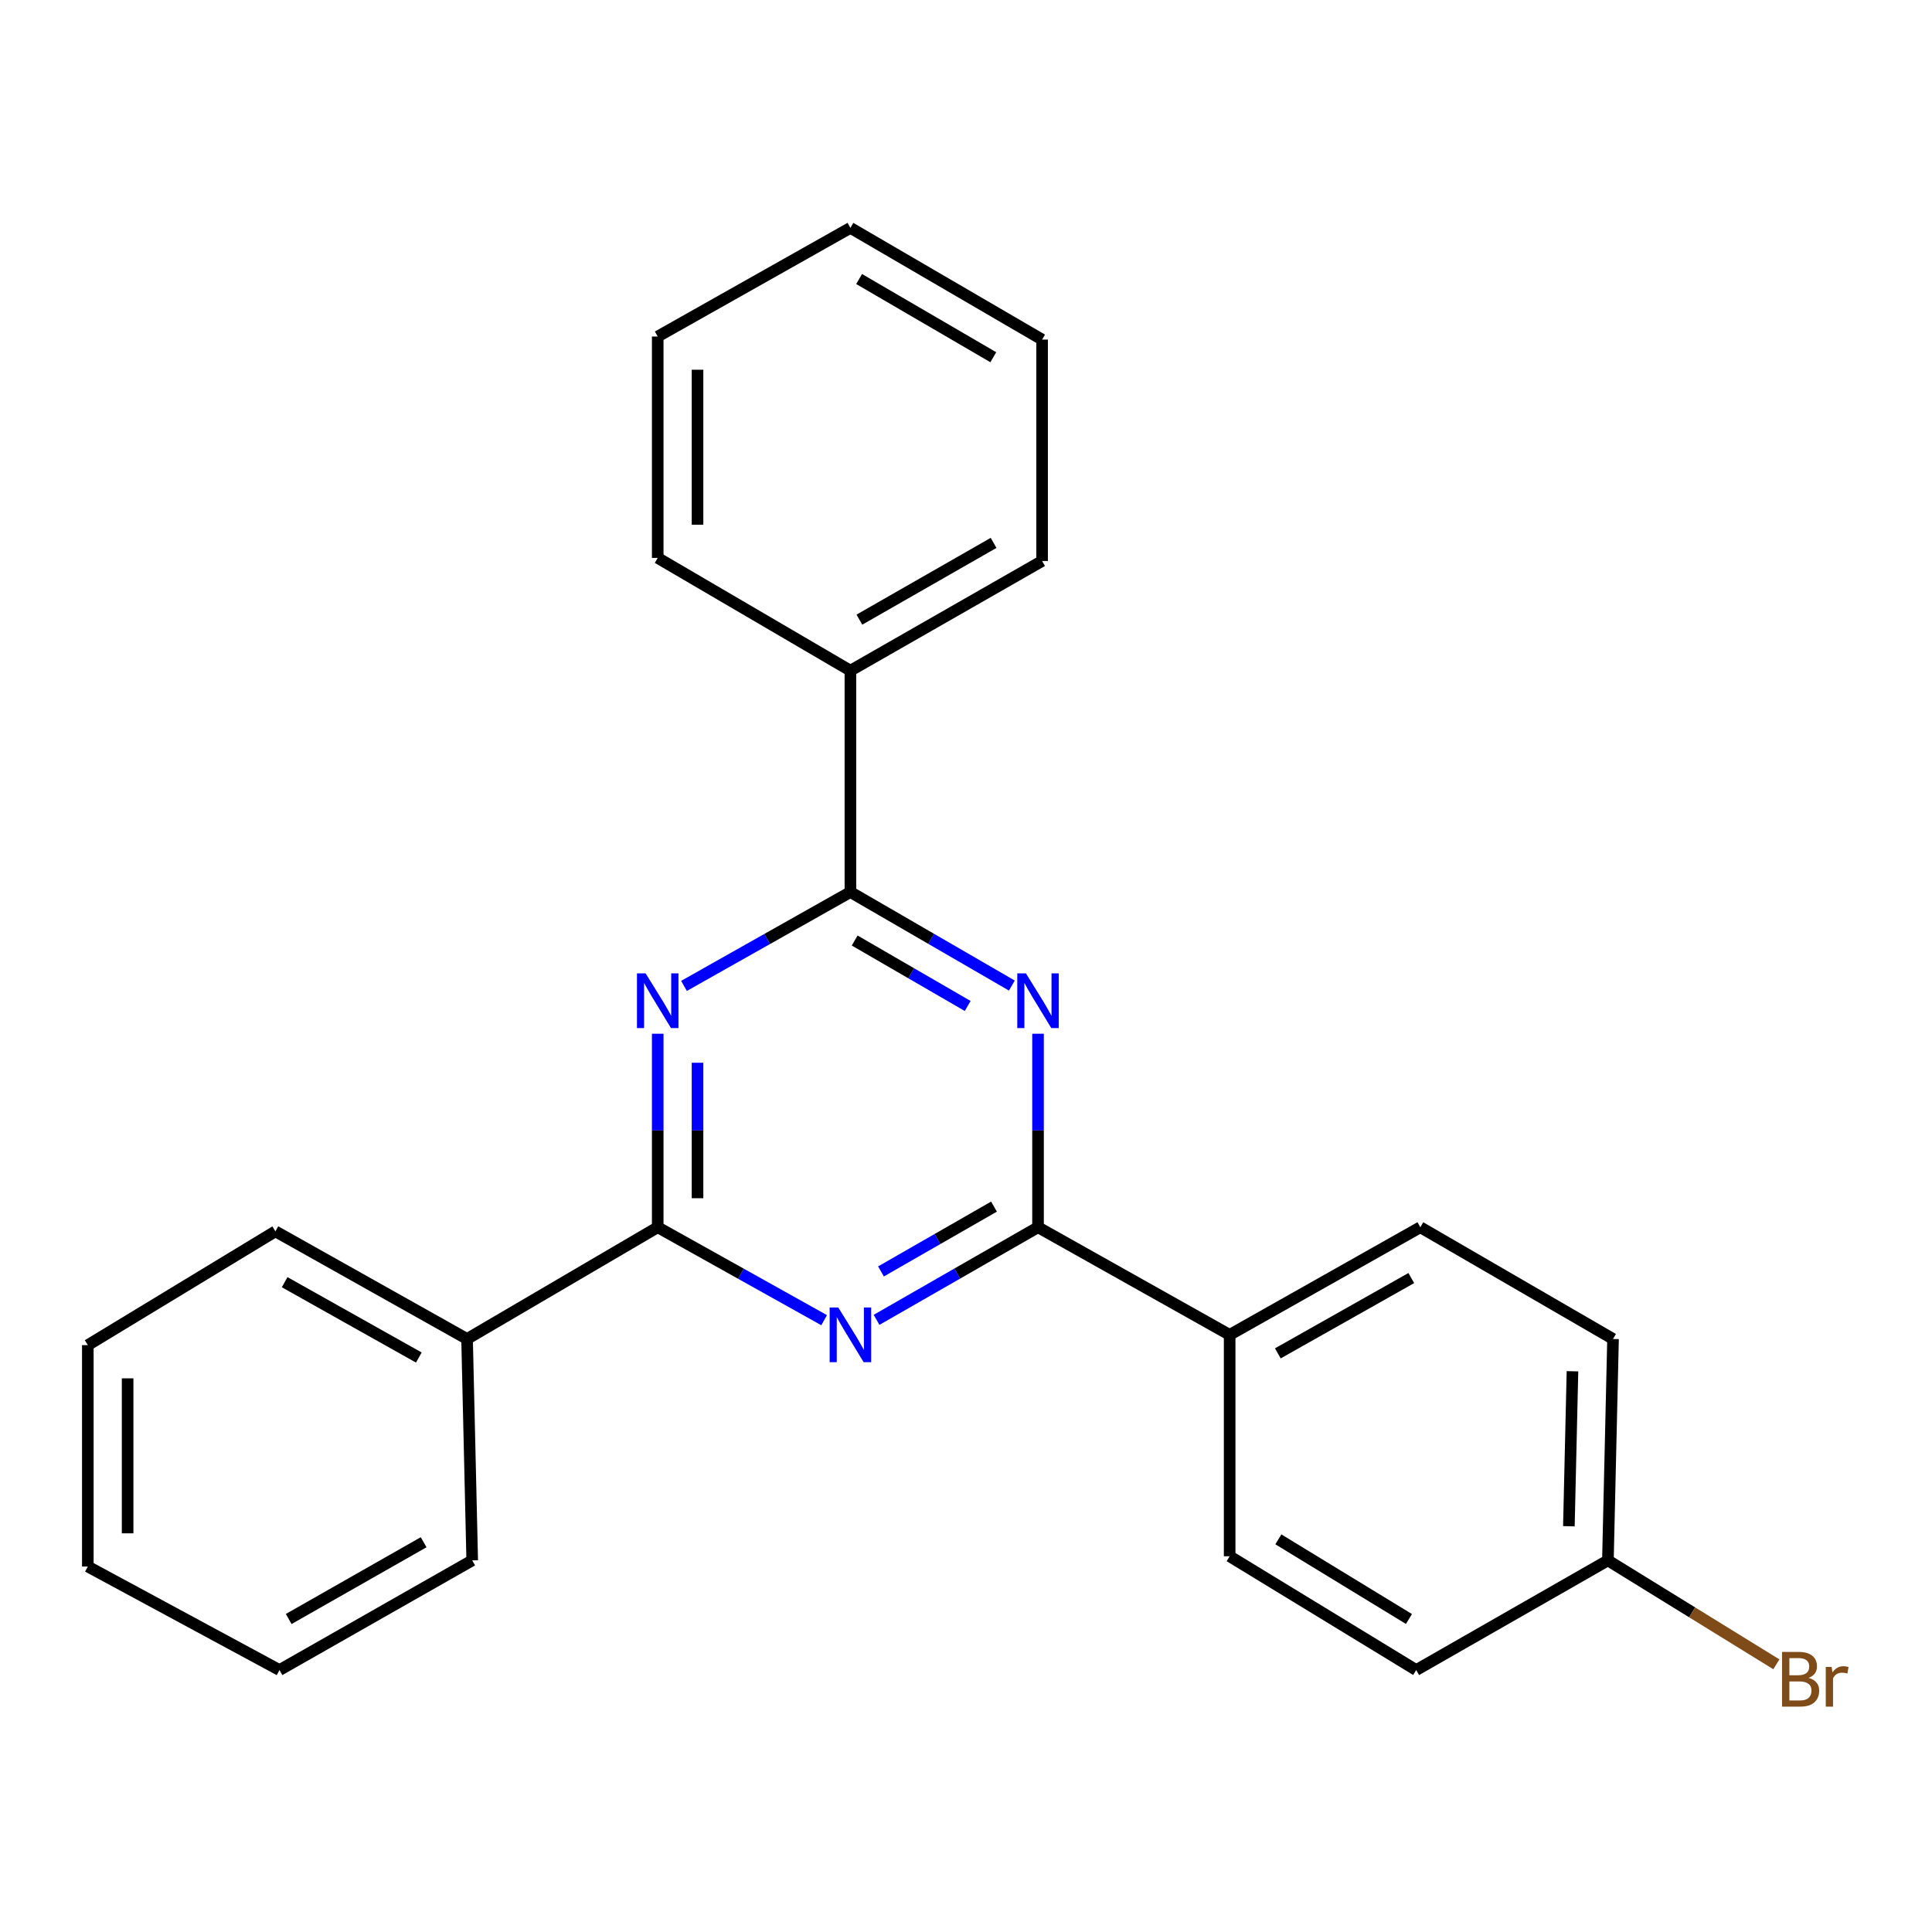 <?xml version='1.0' encoding='iso-8859-1'?>
<svg version='1.1' baseProfile='full'
              xmlns='http://www.w3.org/2000/svg'
                      xmlns:rdkit='http://www.rdkit.org/xml'
                      xmlns:xlink='http://www.w3.org/1999/xlink'
                  xml:space='preserve'
width='1000px' height='1000px' viewBox='0 0 1000 1000'>
<!-- END OF HEADER -->
<rect style='opacity:1.0;fill:#FFFFFF;stroke:none' width='1000' height='1000' x='0' y='0'> </rect>
<path class='bond-3' d='M 340.434,535.063 L 340.434,585.141' style='fill:none;fill-rule:evenodd;stroke:#0000FF;stroke-width:6px;stroke-linecap:butt;stroke-linejoin:miter;stroke-opacity:1' />
<path class='bond-3' d='M 340.434,585.141 L 340.434,635.219' style='fill:none;fill-rule:evenodd;stroke:#000000;stroke-width:6px;stroke-linecap:butt;stroke-linejoin:miter;stroke-opacity:1' />
<path class='bond-3' d='M 361.038,550.086 L 361.038,585.141' style='fill:none;fill-rule:evenodd;stroke:#0000FF;stroke-width:6px;stroke-linecap:butt;stroke-linejoin:miter;stroke-opacity:1' />
<path class='bond-3' d='M 361.038,585.141 L 361.038,620.196' style='fill:none;fill-rule:evenodd;stroke:#000000;stroke-width:6px;stroke-linecap:butt;stroke-linejoin:miter;stroke-opacity:1' />
<path class='bond-4' d='M 354.037,510.3 L 397.102,486.012' style='fill:none;fill-rule:evenodd;stroke:#0000FF;stroke-width:6px;stroke-linecap:butt;stroke-linejoin:miter;stroke-opacity:1' />
<path class='bond-4' d='M 397.102,486.012 L 440.168,461.723' style='fill:none;fill-rule:evenodd;stroke:#000000;stroke-width:6px;stroke-linecap:butt;stroke-linejoin:miter;stroke-opacity:1' />
<path class='bond-0' d='M 426.573,683.326 L 383.503,659.273' style='fill:none;fill-rule:evenodd;stroke:#0000FF;stroke-width:6px;stroke-linecap:butt;stroke-linejoin:miter;stroke-opacity:1' />
<path class='bond-0' d='M 383.503,659.273 L 340.434,635.219' style='fill:none;fill-rule:evenodd;stroke:#000000;stroke-width:6px;stroke-linecap:butt;stroke-linejoin:miter;stroke-opacity:1' />
<path class='bond-24' d='M 453.707,683.154 L 495.494,659.186' style='fill:none;fill-rule:evenodd;stroke:#0000FF;stroke-width:6px;stroke-linecap:butt;stroke-linejoin:miter;stroke-opacity:1' />
<path class='bond-24' d='M 495.494,659.186 L 537.282,635.219' style='fill:none;fill-rule:evenodd;stroke:#000000;stroke-width:6px;stroke-linecap:butt;stroke-linejoin:miter;stroke-opacity:1' />
<path class='bond-24' d='M 455.992,658.091 L 485.243,641.314' style='fill:none;fill-rule:evenodd;stroke:#0000FF;stroke-width:6px;stroke-linecap:butt;stroke-linejoin:miter;stroke-opacity:1' />
<path class='bond-24' d='M 485.243,641.314 L 514.494,624.537' style='fill:none;fill-rule:evenodd;stroke:#000000;stroke-width:6px;stroke-linecap:butt;stroke-linejoin:miter;stroke-opacity:1' />
<path class='bond-1' d='M 523.736,510.126 L 481.952,485.924' style='fill:none;fill-rule:evenodd;stroke:#0000FF;stroke-width:6px;stroke-linecap:butt;stroke-linejoin:miter;stroke-opacity:1' />
<path class='bond-1' d='M 481.952,485.924 L 440.168,461.723' style='fill:none;fill-rule:evenodd;stroke:#000000;stroke-width:6px;stroke-linecap:butt;stroke-linejoin:miter;stroke-opacity:1' />
<path class='bond-1' d='M 500.874,520.695 L 471.625,503.754' style='fill:none;fill-rule:evenodd;stroke:#0000FF;stroke-width:6px;stroke-linecap:butt;stroke-linejoin:miter;stroke-opacity:1' />
<path class='bond-1' d='M 471.625,503.754 L 442.377,486.813' style='fill:none;fill-rule:evenodd;stroke:#000000;stroke-width:6px;stroke-linecap:butt;stroke-linejoin:miter;stroke-opacity:1' />
<path class='bond-2' d='M 537.282,535.063 L 537.282,585.141' style='fill:none;fill-rule:evenodd;stroke:#0000FF;stroke-width:6px;stroke-linecap:butt;stroke-linejoin:miter;stroke-opacity:1' />
<path class='bond-2' d='M 537.282,585.141 L 537.282,635.219' style='fill:none;fill-rule:evenodd;stroke:#000000;stroke-width:6px;stroke-linecap:butt;stroke-linejoin:miter;stroke-opacity:1' />
<path class='bond-5' d='M 537.282,635.219 L 636.467,690.919' style='fill:none;fill-rule:evenodd;stroke:#000000;stroke-width:6px;stroke-linecap:butt;stroke-linejoin:miter;stroke-opacity:1' />
<path class='bond-7' d='M 340.434,635.219 L 241.753,693.048' style='fill:none;fill-rule:evenodd;stroke:#000000;stroke-width:6px;stroke-linecap:butt;stroke-linejoin:miter;stroke-opacity:1' />
<path class='bond-6' d='M 440.168,461.723 L 440.168,347.131' style='fill:none;fill-rule:evenodd;stroke:#000000;stroke-width:6px;stroke-linecap:butt;stroke-linejoin:miter;stroke-opacity:1' />
<path class='bond-8' d='M 636.467,690.919 L 735.159,635.219' style='fill:none;fill-rule:evenodd;stroke:#000000;stroke-width:6px;stroke-linecap:butt;stroke-linejoin:miter;stroke-opacity:1' />
<path class='bond-8' d='M 661.397,700.507 L 730.482,661.518' style='fill:none;fill-rule:evenodd;stroke:#000000;stroke-width:6px;stroke-linecap:butt;stroke-linejoin:miter;stroke-opacity:1' />
<path class='bond-9' d='M 636.467,690.919 L 636.467,805.522' style='fill:none;fill-rule:evenodd;stroke:#000000;stroke-width:6px;stroke-linecap:butt;stroke-linejoin:miter;stroke-opacity:1' />
<path class='bond-15' d='M 440.168,347.131 L 539.388,290.367' style='fill:none;fill-rule:evenodd;stroke:#000000;stroke-width:6px;stroke-linecap:butt;stroke-linejoin:miter;stroke-opacity:1' />
<path class='bond-15' d='M 444.82,320.732 L 514.273,280.998' style='fill:none;fill-rule:evenodd;stroke:#000000;stroke-width:6px;stroke-linecap:butt;stroke-linejoin:miter;stroke-opacity:1' />
<path class='bond-17' d='M 440.168,347.131 L 340.434,288.776' style='fill:none;fill-rule:evenodd;stroke:#000000;stroke-width:6px;stroke-linecap:butt;stroke-linejoin:miter;stroke-opacity:1' />
<path class='bond-14' d='M 241.753,693.048 L 142.545,637.337' style='fill:none;fill-rule:evenodd;stroke:#000000;stroke-width:6px;stroke-linecap:butt;stroke-linejoin:miter;stroke-opacity:1' />
<path class='bond-14' d='M 216.783,702.656 L 147.338,663.659' style='fill:none;fill-rule:evenodd;stroke:#000000;stroke-width:6px;stroke-linecap:butt;stroke-linejoin:miter;stroke-opacity:1' />
<path class='bond-16' d='M 241.753,693.048 L 244.42,807.651' style='fill:none;fill-rule:evenodd;stroke:#000000;stroke-width:6px;stroke-linecap:butt;stroke-linejoin:miter;stroke-opacity:1' />
<path class='bond-12' d='M 735.159,635.219 L 834.905,693.048' style='fill:none;fill-rule:evenodd;stroke:#000000;stroke-width:6px;stroke-linecap:butt;stroke-linejoin:miter;stroke-opacity:1' />
<path class='bond-11' d='M 636.467,805.522 L 733.03,864.415' style='fill:none;fill-rule:evenodd;stroke:#000000;stroke-width:6px;stroke-linecap:butt;stroke-linejoin:miter;stroke-opacity:1' />
<path class='bond-11' d='M 661.679,796.766 L 729.274,837.991' style='fill:none;fill-rule:evenodd;stroke:#000000;stroke-width:6px;stroke-linecap:butt;stroke-linejoin:miter;stroke-opacity:1' />
<path class='bond-10' d='M 832.25,807.651 L 733.03,864.415' style='fill:none;fill-rule:evenodd;stroke:#000000;stroke-width:6px;stroke-linecap:butt;stroke-linejoin:miter;stroke-opacity:1' />
<path class='bond-13' d='M 832.25,807.651 L 875.847,834.549' style='fill:none;fill-rule:evenodd;stroke:#000000;stroke-width:6px;stroke-linecap:butt;stroke-linejoin:miter;stroke-opacity:1' />
<path class='bond-13' d='M 875.847,834.549 L 919.445,861.446' style='fill:none;fill-rule:evenodd;stroke:#7F4C19;stroke-width:6px;stroke-linecap:butt;stroke-linejoin:miter;stroke-opacity:1' />
<path class='bond-27' d='M 832.25,807.651 L 834.905,693.048' style='fill:none;fill-rule:evenodd;stroke:#000000;stroke-width:6px;stroke-linecap:butt;stroke-linejoin:miter;stroke-opacity:1' />
<path class='bond-27' d='M 812.049,789.984 L 813.908,709.761' style='fill:none;fill-rule:evenodd;stroke:#000000;stroke-width:6px;stroke-linecap:butt;stroke-linejoin:miter;stroke-opacity:1' />
<path class='bond-20' d='M 142.545,637.337 L 45.455,696.241' style='fill:none;fill-rule:evenodd;stroke:#000000;stroke-width:6px;stroke-linecap:butt;stroke-linejoin:miter;stroke-opacity:1' />
<path class='bond-18' d='M 539.388,290.367 L 539.388,175.775' style='fill:none;fill-rule:evenodd;stroke:#000000;stroke-width:6px;stroke-linecap:butt;stroke-linejoin:miter;stroke-opacity:1' />
<path class='bond-19' d='M 244.42,807.651 L 144.662,864.415' style='fill:none;fill-rule:evenodd;stroke:#000000;stroke-width:6px;stroke-linecap:butt;stroke-linejoin:miter;stroke-opacity:1' />
<path class='bond-19' d='M 219.266,798.258 L 149.436,837.993' style='fill:none;fill-rule:evenodd;stroke:#000000;stroke-width:6px;stroke-linecap:butt;stroke-linejoin:miter;stroke-opacity:1' />
<path class='bond-21' d='M 340.434,288.776 L 340.434,174.184' style='fill:none;fill-rule:evenodd;stroke:#000000;stroke-width:6px;stroke-linecap:butt;stroke-linejoin:miter;stroke-opacity:1' />
<path class='bond-21' d='M 361.038,271.587 L 361.038,191.373' style='fill:none;fill-rule:evenodd;stroke:#000000;stroke-width:6px;stroke-linecap:butt;stroke-linejoin:miter;stroke-opacity:1' />
<path class='bond-25' d='M 539.388,175.775 L 440.168,117.947' style='fill:none;fill-rule:evenodd;stroke:#000000;stroke-width:6px;stroke-linecap:butt;stroke-linejoin:miter;stroke-opacity:1' />
<path class='bond-25' d='M 514.13,184.902 L 444.676,144.422' style='fill:none;fill-rule:evenodd;stroke:#000000;stroke-width:6px;stroke-linecap:butt;stroke-linejoin:miter;stroke-opacity:1' />
<path class='bond-22' d='M 144.662,864.415 L 45.455,810.834' style='fill:none;fill-rule:evenodd;stroke:#000000;stroke-width:6px;stroke-linecap:butt;stroke-linejoin:miter;stroke-opacity:1' />
<path class='bond-26' d='M 45.455,696.241 L 45.455,810.834' style='fill:none;fill-rule:evenodd;stroke:#000000;stroke-width:6px;stroke-linecap:butt;stroke-linejoin:miter;stroke-opacity:1' />
<path class='bond-26' d='M 66.058,713.43 L 66.058,793.645' style='fill:none;fill-rule:evenodd;stroke:#000000;stroke-width:6px;stroke-linecap:butt;stroke-linejoin:miter;stroke-opacity:1' />
<path class='bond-23' d='M 340.434,174.184 L 440.168,117.947' style='fill:none;fill-rule:evenodd;stroke:#000000;stroke-width:6px;stroke-linecap:butt;stroke-linejoin:miter;stroke-opacity:1' />
<path  class='atom-0' d='M 334.174 503.812
L 343.454 518.812
Q 344.374 520.292, 345.854 522.972
Q 347.334 525.652, 347.414 525.812
L 347.414 503.812
L 351.174 503.812
L 351.174 532.132
L 347.294 532.132
L 337.334 515.732
Q 336.174 513.812, 334.934 511.612
Q 333.734 509.412, 333.374 508.732
L 333.374 532.132
L 329.694 532.132
L 329.694 503.812
L 334.174 503.812
' fill='#0000FF'/>
<path  class='atom-1' d='M 433.908 676.759
L 443.188 691.759
Q 444.108 693.239, 445.588 695.919
Q 447.068 698.599, 447.148 698.759
L 447.148 676.759
L 450.908 676.759
L 450.908 705.079
L 447.028 705.079
L 437.068 688.679
Q 435.908 686.759, 434.668 684.559
Q 433.468 682.359, 433.108 681.679
L 433.108 705.079
L 429.428 705.079
L 429.428 676.759
L 433.908 676.759
' fill='#0000FF'/>
<path  class='atom-2' d='M 531.022 503.812
L 540.302 518.812
Q 541.222 520.292, 542.702 522.972
Q 544.182 525.652, 544.262 525.812
L 544.262 503.812
L 548.022 503.812
L 548.022 532.132
L 544.142 532.132
L 534.182 515.732
Q 533.022 513.812, 531.782 511.612
Q 530.582 509.412, 530.222 508.732
L 530.222 532.132
L 526.542 532.132
L 526.542 503.812
L 531.022 503.812
' fill='#0000FF'/>
<path  class='atom-14' d='M 936.135 868.468
Q 938.855 869.228, 940.215 870.908
Q 941.615 872.548, 941.615 874.988
Q 941.615 878.908, 939.095 881.148
Q 936.615 883.348, 931.895 883.348
L 922.375 883.348
L 922.375 855.028
L 930.735 855.028
Q 935.575 855.028, 938.015 856.988
Q 940.455 858.948, 940.455 862.548
Q 940.455 866.828, 936.135 868.468
M 926.175 858.228
L 926.175 867.108
L 930.735 867.108
Q 933.535 867.108, 934.975 865.988
Q 936.455 864.828, 936.455 862.548
Q 936.455 858.228, 930.735 858.228
L 926.175 858.228
M 931.895 880.148
Q 934.655 880.148, 936.135 878.828
Q 937.615 877.508, 937.615 874.988
Q 937.615 872.668, 935.975 871.508
Q 934.375 870.308, 931.295 870.308
L 926.175 870.308
L 926.175 880.148
L 931.895 880.148
' fill='#7F4C19'/>
<path  class='atom-14' d='M 948.055 862.788
L 948.495 865.628
Q 950.655 862.428, 954.175 862.428
Q 955.295 862.428, 956.815 862.828
L 956.215 866.188
Q 954.495 865.788, 953.535 865.788
Q 951.855 865.788, 950.735 866.468
Q 949.655 867.108, 948.775 868.668
L 948.775 883.348
L 945.015 883.348
L 945.015 862.788
L 948.055 862.788
' fill='#7F4C19'/>
</svg>
